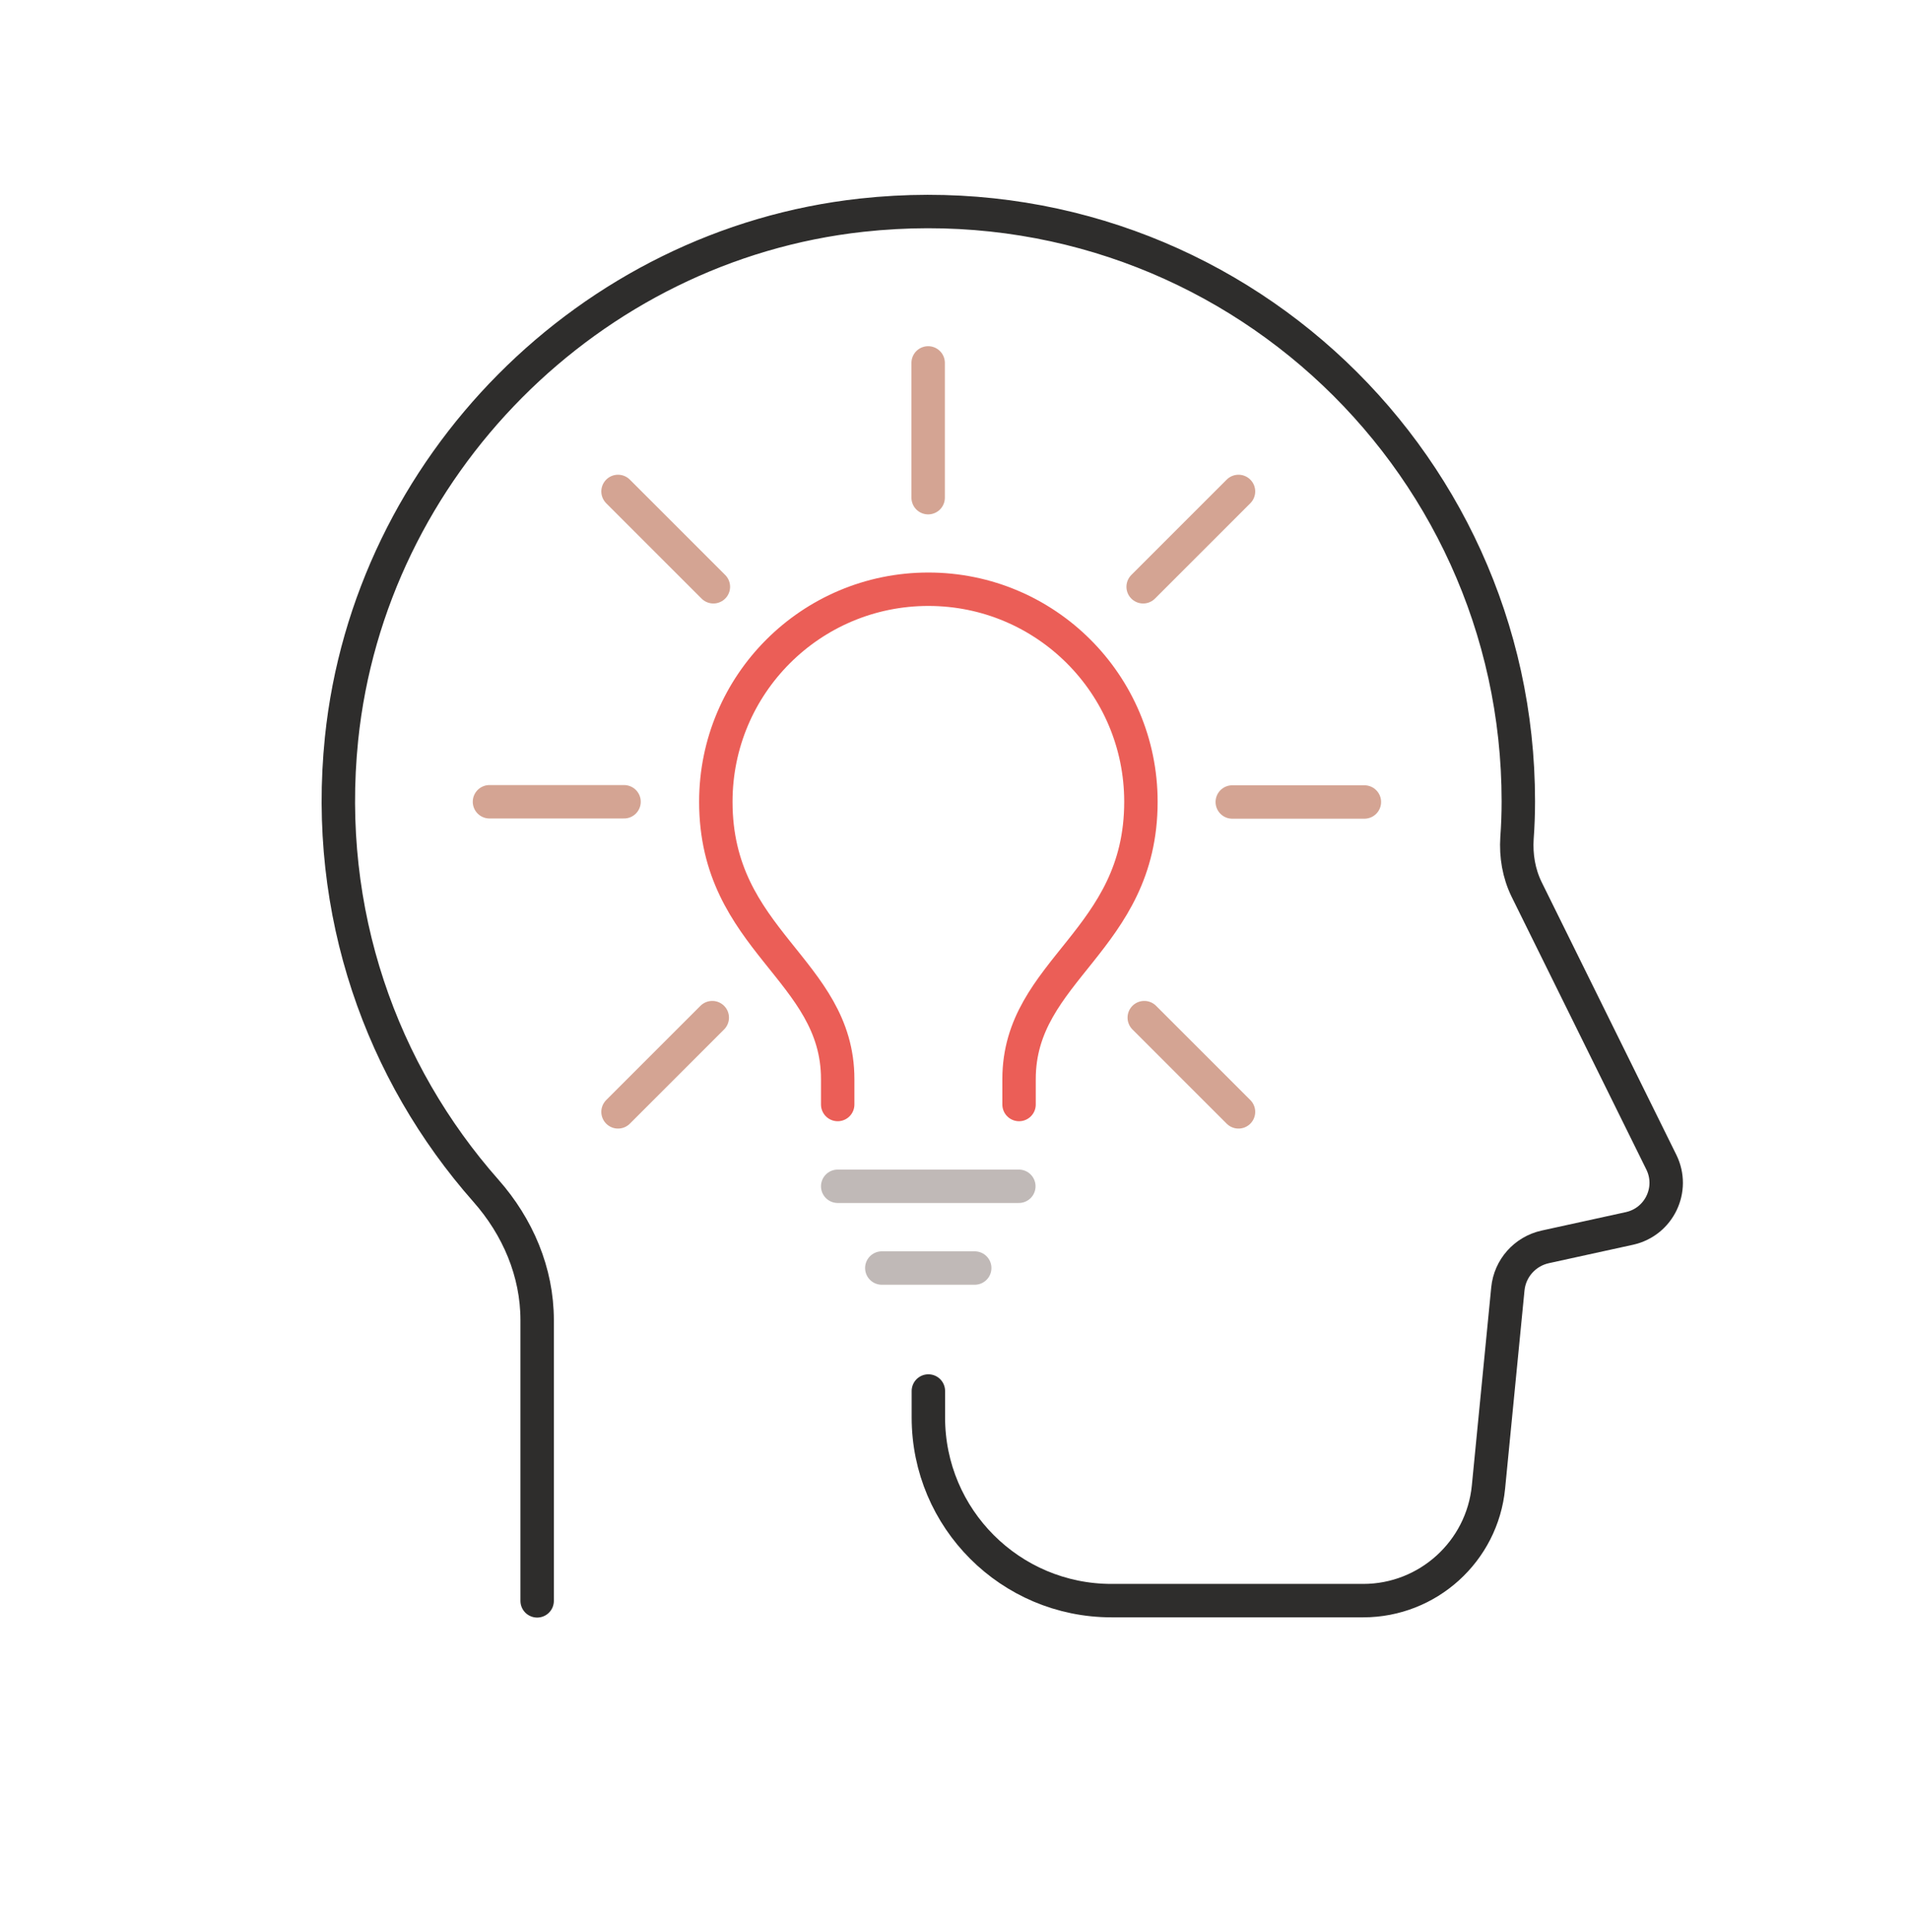 <?xml version="1.0" encoding="utf-8"?>
<!-- Generator: Adobe Illustrator 26.0.2, SVG Export Plug-In . SVG Version: 6.00 Build 0)  -->
<svg version="1.1" id="Ebene_1" xmlns="http://www.w3.org/2000/svg" xmlns:xlink="http://www.w3.org/1999/xlink" x="0px" y="0px"
	 viewBox="0 0 85.73 86.73" style="enable-background:new 0 0 85.73 86.73;" xml:space="preserve">
<style type="text/css">
	.st0{fill:none;stroke:#D4A493;stroke-width:1.5;stroke-linecap:round;stroke-linejoin:round;stroke-miterlimit:10;}
	.st1{fill:none;stroke:#C0B9B7;stroke-width:1.5;stroke-linecap:round;stroke-linejoin:round;stroke-miterlimit:10;}
	.st2{fill:none;stroke:#EB5E57;stroke-width:1.5;stroke-linecap:round;stroke-linejoin:round;stroke-miterlimit:10;}
	.st3{fill:none;stroke:#2E2D2C;stroke-width:1.5;stroke-linecap:round;stroke-linejoin:round;stroke-miterlimit:10;}
</style>
<g>
	<g>
		<g>
			<line class="st0" x1="28.01" y1="35.99" x2="21.97" y2="35.99"/>
			<line class="st0" x1="61.24" y1="36" x2="55.31" y2="36"/>
			<line class="st0" x1="31.97" y1="45.68" x2="27.74" y2="49.91"/>
			<line class="st0" x1="55.59" y1="22.06" x2="51.31" y2="26.34"/>
			<line class="st0" x1="41.66" y1="16.29" x2="41.66" y2="22.34"/>
			<line class="st0" x1="51.36" y1="45.68" x2="55.59" y2="49.91"/>
			<line class="st0" x1="27.74" y1="22.06" x2="32.02" y2="26.34"/>
			<line class="st1" x1="45.73" y1="53.25" x2="37.6" y2="53.25"/>
			<path class="st2" d="M37.6,49.58v-1.14c0-4.93-5.47-6.2-5.47-12.45c0-5.27,4.27-9.54,9.54-9.54c5.27,0,9.54,4.27,9.54,9.54
				c0,6.25-5.47,7.53-5.47,12.45v1.14"/>
			<line class="st1" x1="43.75" y1="56.92" x2="39.58" y2="56.92"/>
		</g>
		<g>
			<g>
				<path class="st3" d="M24.11,71.86l0-12.6c0-2.16-0.87-4.19-2.3-5.81c-4.68-5.3-7.28-12.48-6.48-20.29
					c1.26-12.22,11.13-22.16,23.34-23.5c15.97-1.75,29.48,10.7,29.48,26.31c0,0.56-0.02,1.11-0.06,1.65
					c-0.05,0.79,0.08,1.58,0.43,2.3l6.05,12.25c0.6,1.22-0.1,2.67-1.42,2.97l-3.79,0.83c-0.91,0.2-1.59,0.96-1.68,1.89l-0.87,8.89
					c-0.28,2.89-2.72,5.1-5.62,5.1h-11.3c-4.54,0-8.22-3.68-8.22-8.22v-1.19"/>
			</g>
		</g>
	</g>
</g>
</svg>

